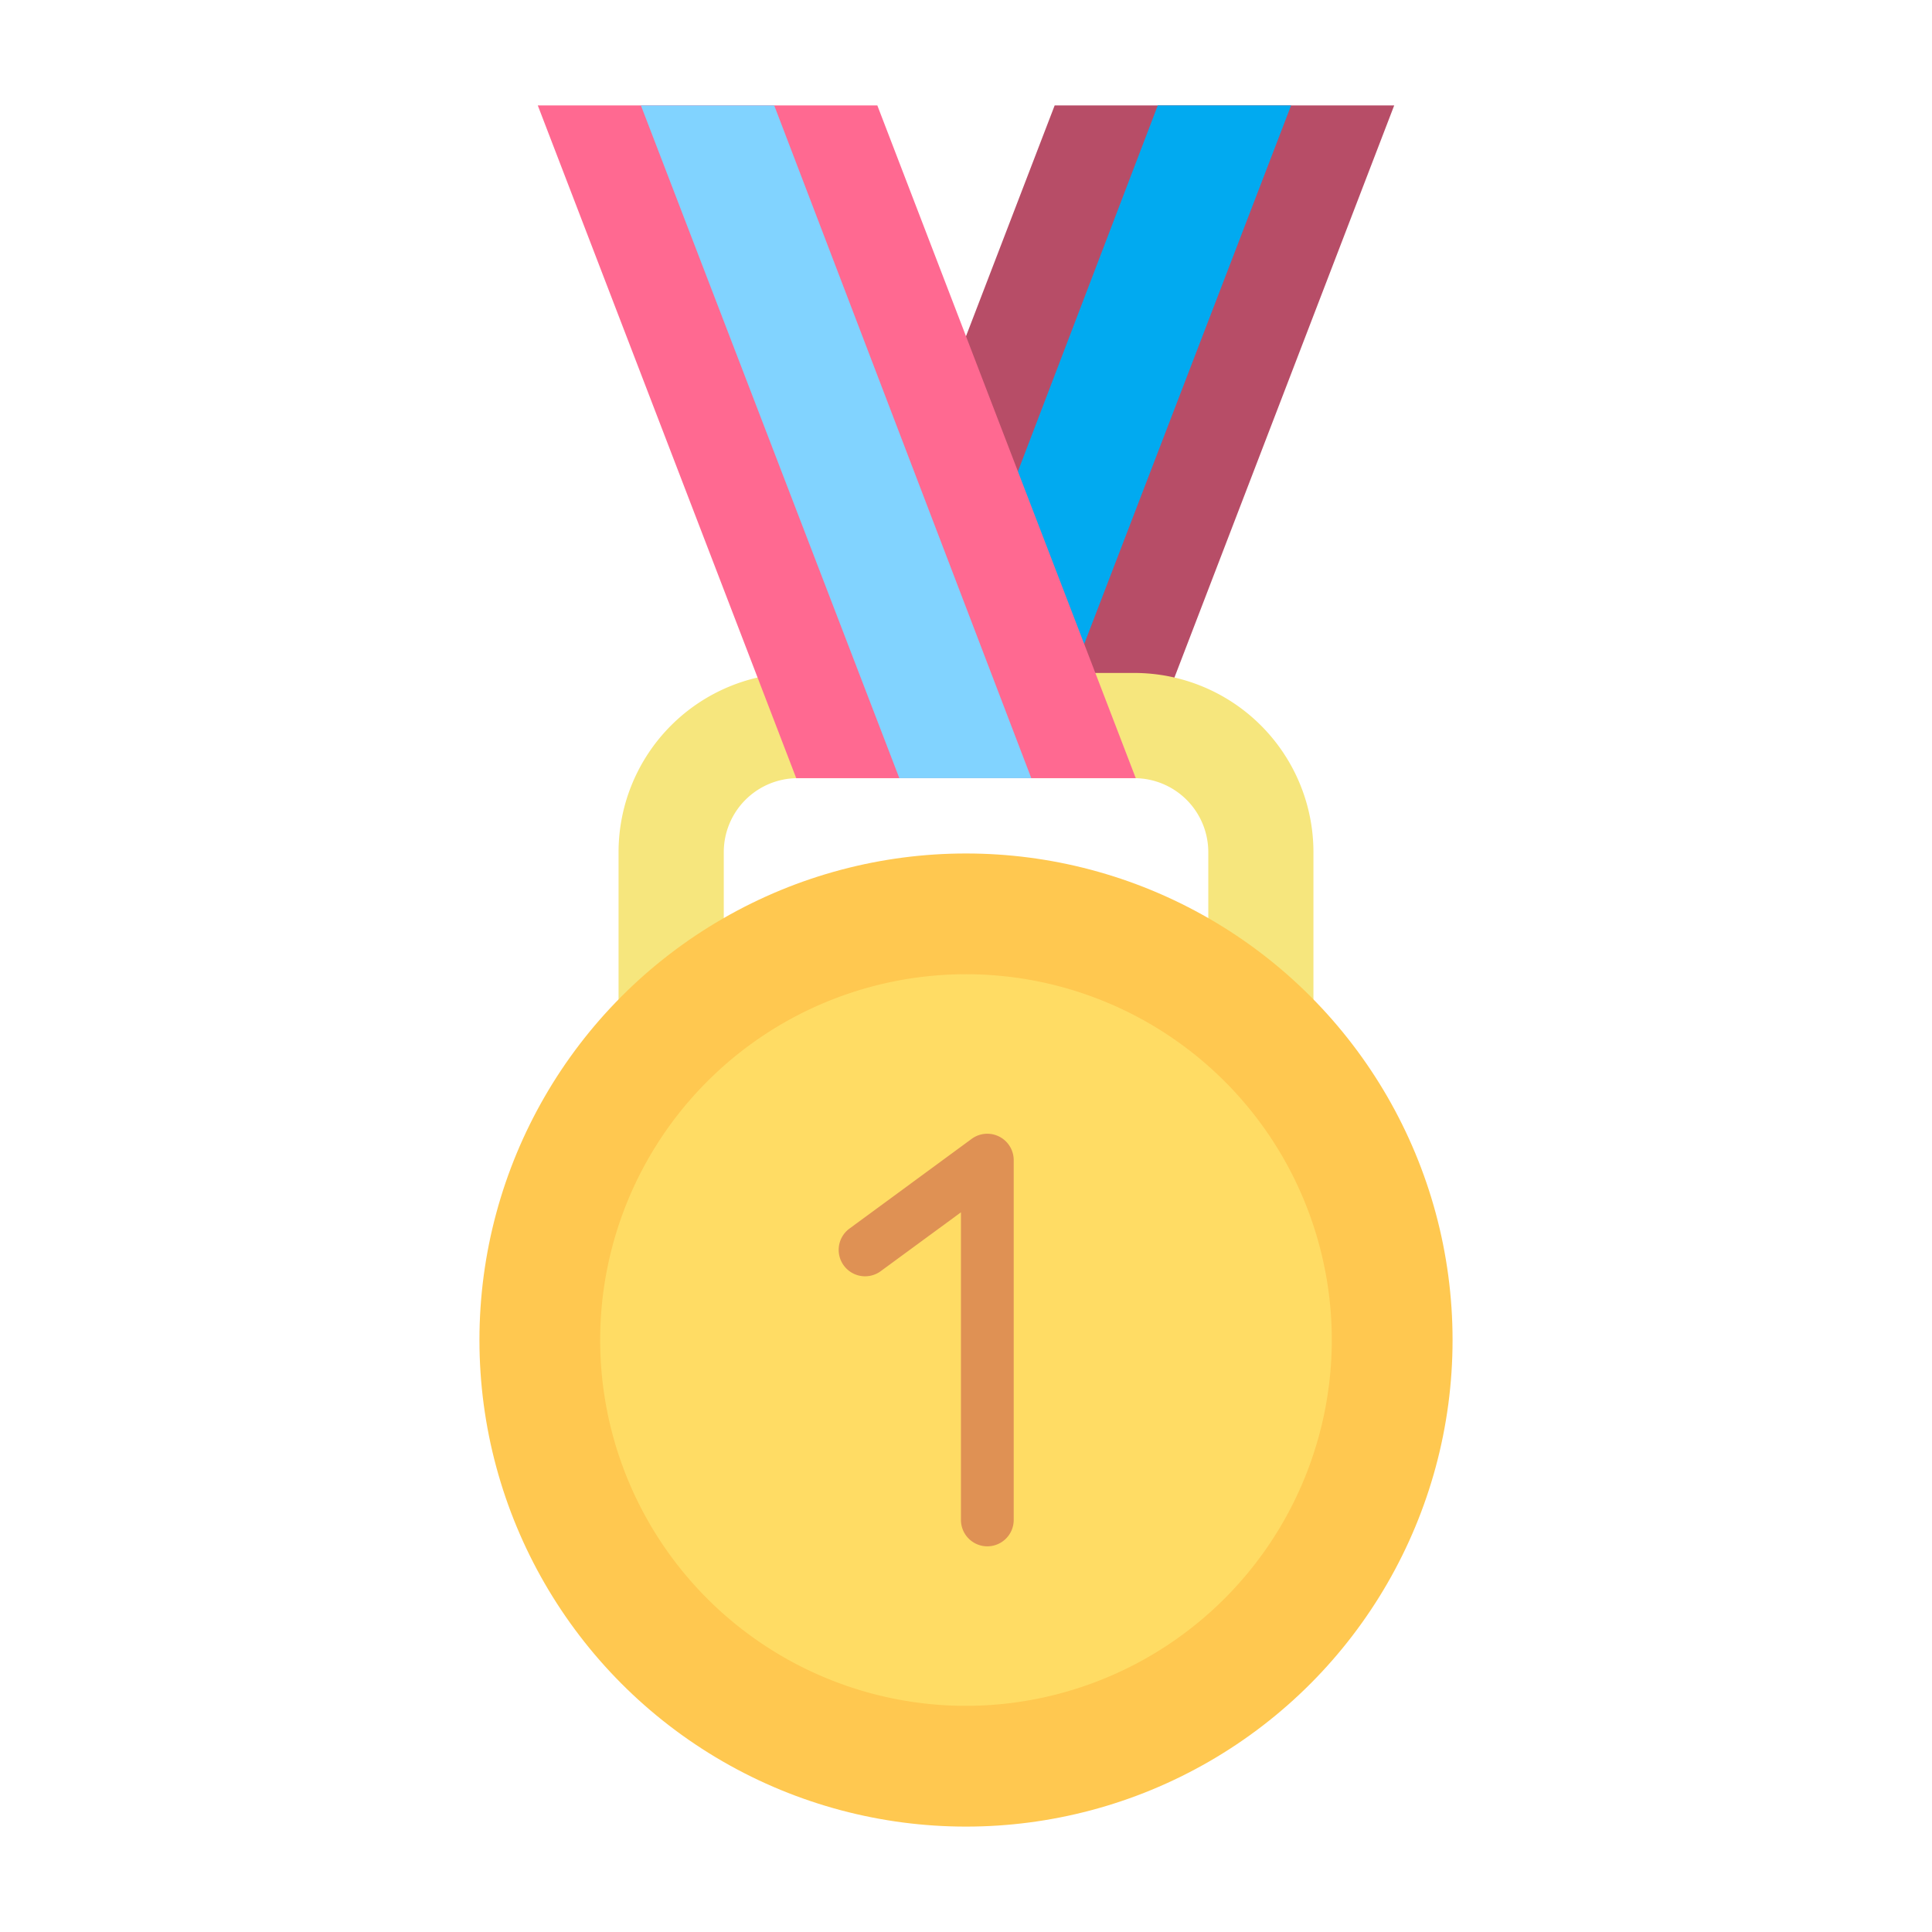 <svg height="512" viewBox="0 0 128 128" width="512" xmlns="http://www.w3.org/2000/svg"><g><g><path d="m52.752 51.555h22.497l17.121-44.572h-22.495z" fill="#b74d67"/><path d="m85.539 6.983h-8.833l-17.031 44.572h8.742z" fill="#01aaf0"/></g><g><path d="m83.533 70.353h-39.067a3.485 3.485 0 0 1 -3.485-3.485v-10.418a11.878 11.878 0 0 1 11.864-11.865h22.31a11.878 11.878 0 0 1 11.864 11.865v10.418a3.485 3.485 0 0 1 -3.486 3.485zm-35.581-6.971h32.1v-6.932a4.9 4.9 0 0 0 -4.893-4.894h-22.314a4.9 4.9 0 0 0 -4.893 4.894z" fill="#f6e67d"/><g><path d="m75.247 51.555h-22.495l-17.123-44.572h22.496z" fill="#ff6991"/><path d="m42.461 6.983h8.832l17.032 44.572h-8.742z" fill="#81d3ff"/></g></g><circle cx="64" cy="88.781" fill="#ffc850" r="32.236"/><path d="m64 113.017a24.236 24.236 0 1 1 24.235-24.236 24.263 24.263 0 0 1 -24.235 24.236z" fill="#ffdc64"/><path d="m65.415 102.448a1.749 1.749 0 0 1 -1.75-1.75v-20.379l-5.29 3.881a1.75 1.75 0 1 1 -2.075-2.818l8.075-5.929a1.75 1.75 0 0 1 2.786 1.411v23.836a1.749 1.749 0 0 1 -1.746 1.748z" fill="#df9154"/></g></svg>